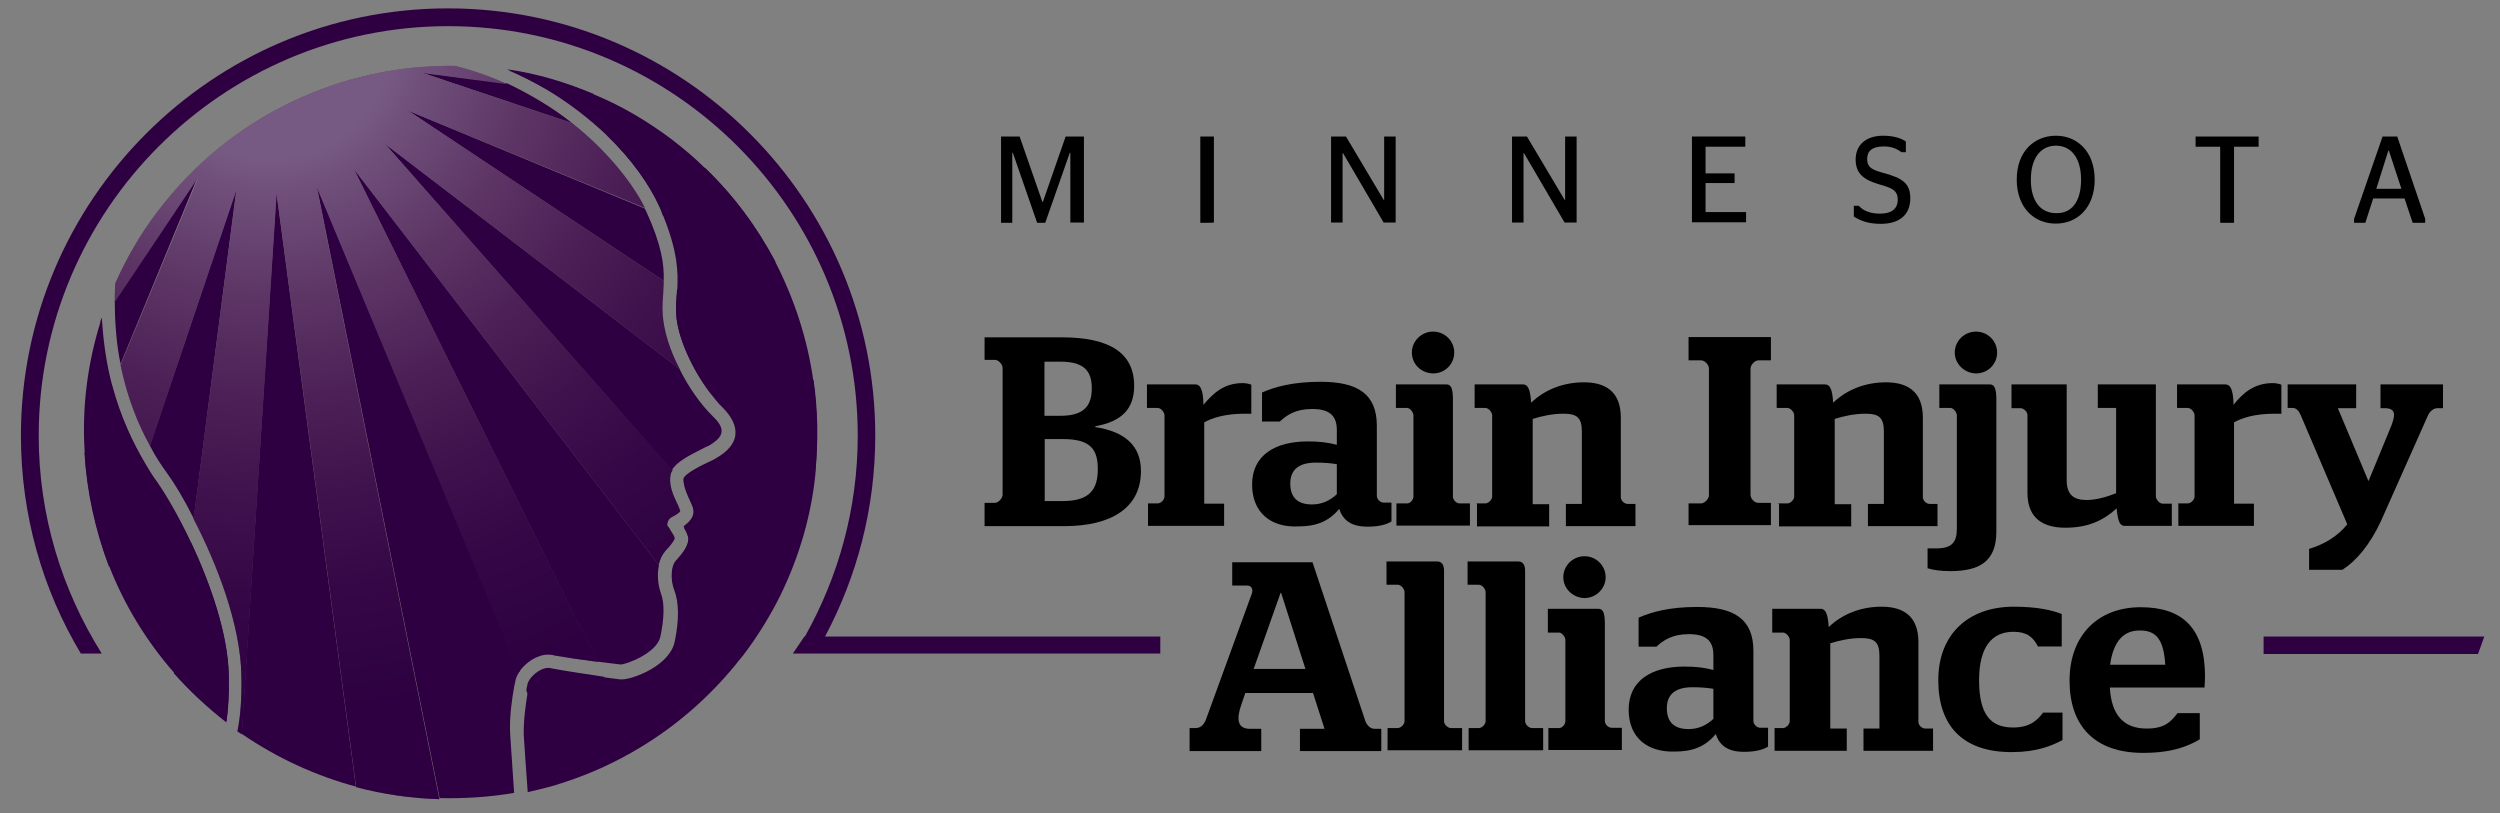 <?xml version="1.0" encoding="utf-8"?>
<!-- Generator: Adobe Illustrator 21.1.0, SVG Export Plug-In . SVG Version: 6.00 Build 0)  -->
<svg version="1.1" id="Layer_1" xmlns="http://www.w3.org/2000/svg" xmlns:xlink="http://www.w3.org/1999/xlink" x="0px" y="0px"
	 viewBox="0 0 956 311" style="enable-background:new 0 0 956 311;" xml:space="preserve">
<rect x="0" y="0" width="956" height="311" fill="#808080" stroke="none"/>
<style type="text/css">
	.st0{fill:none;}
	.st1{fill:#2E0041;}
	.st2{opacity:0.37;fill:url(#SVGID_1_);enable-background:new    ;}
</style>
<g>
	<g>
		<path class="st0" d="M71.1,262.5c-53.7-55.7-52-144.5,3.7-198.4c55.7-53.7,144.5-52,198.4,3.7c53.7,55.7,52,144.5-3.7,198.4
			C213.6,319.9,125,318.2,71.1,262.5z"/>
		<g>
			<path class="st1" d="M105.7,73.7L92.4,280.6c13.7,9.4,28.5,16.1,43.7,20.2L105.7,73.7z"/>
			<path class="st1" d="M168.1,305.2c9.6,0.2,19.1-0.4,28.5-2c-0.7-10.5-1.3-19.6-1.5-22.2c-0.4-6.7,0.7-13.7,1.5-18.3l0.4-1.9
				c0.2-1.3,0.7-2.6,1.7-4.1L121.1,71.1L168.1,305.2z"/>
			<path class="st1" d="M74.1,198.3l16.3-126l-33.1,98.1c2.2,4.3,4.6,7.8,6.7,10.7C66.7,184.8,70.4,190.9,74.1,198.3z"/>
			<path class="st1" d="M256.9,179.8c1.9-3.3,6.8-5.7,11.3-8c1.1-0.6,2.2-1.1,3.1-1.5c2.8-1.7,4.4-3.3,4.6-5
				c0.4-2.2-1.7-4.6-3.5-6.3c-4.4-4.3-9.1-10.9-12.6-18L147.2,55L256.9,179.8z"/>
			<path class="st1" d="M228.4,253c4.3,0.6,7.8,0.9,8.9,1.1c2.2,0,13.7-4.3,15.2-10.5c1.5-7,1.7-13,0.2-16.8
				c-1.1-3.1-1.5-7.2-0.7-10.7L135.3,64.6L228.4,253z"/>
			<path class="st1" d="M253.8,107.4c0.2-6.1-0.7-13.5-6.7-26.6c-0.2-0.4-0.4-0.7-0.6-1.1l-90.5-37.4L253.8,107.4z"/>
			<path class="st1" d="M218.8,47.1c-7-5.6-15.4-10.7-24.8-15.2l-32.6-4.1L218.8,47.1z"/>
			<path class="st1" d="M75.9,66.9l-32,48.1c0,8.9,0.7,17,2.2,24.2L75.9,66.9z"/>
			<path class="st1" d="M38.9,121.5c-0.2,0.7-0.6,1.5-0.7,2l0.7-1.1C38.9,122,38.9,121.8,38.9,121.5z"/>
			<path class="st1" d="M263.4,190.1c0.6,1.3,1.1,2.4,1.5,3.5c1.3,3.9-1.7,6.3-3.5,7.6c0.7,1.1,1.3,2.4,1.7,3.7
				c0.7,3.1-1.9,6.5-4.6,9.4c-1.5,1.5-1.9,5-1.5,8.1l24.2,31.3c0.9-1.3,2-2.4,3-3.7c5.6-7.4,10.4-15.2,14.3-23.1l-36.8-41.8
				C261.9,186.6,262.7,188.5,263.4,190.1z"/>
			<path class="st1" d="M211,255.6c-0.6-0.2-0.9-0.2-1.3-0.2c-3.5,0-7.6,3.9-8,6.3l-0.4,2c0,0.2,0,0.2,0,0.4l14.4,34.6
				c10-3.3,19.4-7.6,28.5-13.1L231,258.8C225.1,257.9,216.2,256.6,211,255.6z"/>
			<path class="st1" d="M86.5,276.2c0.7-4.8,1.1-10.5,0.9-18c-0.2-15.7-7-35.2-14.4-50.9l-6.5,50.2
				C72.4,264.1,79.1,270.4,86.5,276.2z"/>
			<path class="st1" d="M208.2,33.7l19.2,2.4c-10.9-4.6-22-8-33.5-9.6C199.2,28.7,203.8,31.1,208.2,33.7z"/>
			<path class="st1" d="M42.8,147.4l-10.5,25.9c0.9,14.8,4.1,29.4,9.4,43.5L55.2,177C50.8,169.4,45.9,159.4,42.8,147.4z"/>
			<path class="st1" d="M73,207.3c-4.6-9.8-9.6-18.3-13.1-23.3c-1.5-2-3-4.4-4.6-7.2c-4.4-7.4-9.1-17.2-12.4-29.4
				c-2-7.4-3.3-15.7-3.9-25c0-0.4,0-0.6,0-0.9c-0.2,0.7-0.6,1.5-0.7,2c-5,16.3-7,32.9-5.9,49.6c0.9,14.8,4.1,29.4,9.4,43.5
				c5.7,14.6,14.1,28.5,24.8,40.7c5.9,6.8,12.6,13,20,18.7c0.7-4.8,1.1-10.5,0.9-18C87.2,242.5,80.4,223.1,73,207.3z"/>
			<path class="st1" d="M258.8,112.4c-0.2,2.4-0.4,4.8-0.2,7.6c0.4,8.7,6.3,21.3,12.8,29.8l40.3,30.7c1.3-11.7,1.1-23.5-0.6-35.2
				L259,110.5C258.8,111.3,258.8,111.8,258.8,112.4z"/>
			<path class="st1" d="M269.7,64.3l-37.9-12.8c9.8,9.4,16.5,19.1,20.2,27.2c0.6,1.3,1.1,2.4,1.5,3.7l43.1,17.8
				C289.5,87,280.6,74.8,269.7,64.3z"/>
			<path class="st1" d="M311,145.5c-2.2-15.7-7.2-31.1-14.6-45.5c-6.8-13-15.7-25.2-26.8-35.7c-3.9-3.9-8.1-7.4-12.6-10.9
				c-9.3-7-19.1-12.8-29.2-17c-10.9-4.6-22-8-33.5-9.6c5,2.2,9.8,4.6,14.3,7.2c9.1,5.4,16.8,11.5,23.3,17.6
				c9.8,9.4,16.5,19.1,20.2,27.2c0.6,1.3,1.1,2.4,1.5,3.7c5.7,14.1,5.7,21.7,5.4,28.3c0,0.6,0,1.1-0.2,1.9c-0.2,2.4-0.4,4.8-0.2,7.6
				c0.4,8.7,6.3,21.3,12.8,29.8c1.7,2,3.1,4.1,4.8,5.6c3.7,3.7,5.4,7.2,5,10.7c-0.4,3.3-3,6.3-7.2,8.7c-0.9,0.6-2,1.1-3.3,1.7
				c-2.8,1.3-8.7,4.3-9.3,6.1c-0.2,0.6,0,1.5,0.2,2.6c0.4,1.7,1.1,3.5,1.9,5.2c0.6,1.3,1.1,2.4,1.5,3.5c1.3,3.9-1.7,6.3-3.5,7.6
				c0.7,1.1,1.3,2.4,1.7,3.7c0.7,3.1-1.9,6.5-4.6,9.4c-1.5,1.5-1.9,5-1.5,8.1c0.2,0.9,0.4,1.9,0.7,2.6c1.9,4.8,1.9,11.7,0.2,19.8
				c-2,9.3-16.1,14.4-20.2,14.4h-0.4c-0.7,0-3-0.4-5.7-0.7c-5.9-0.7-15-1.9-20.2-3c-0.6-0.2-0.9-0.2-1.3-0.2c-3.5,0-7.6,3.9-8,6.3
				l-0.4,2c0,0.2,0,0.2,0,0.4c-0.7,4.4-1.7,10.9-1.5,16.8c0.2,2.4,0.7,11.3,1.5,21.5c4.8-1.1,9.6-2.2,14.4-3.9
				c10-3.3,19.4-7.6,28.5-13.1c13.5-8.1,25.9-18.7,36.5-31.6c0.9-1.3,2-2.4,3-3.7c5.6-7.4,10.4-15.2,14.3-23.1
				c7.2-14.8,11.7-30.4,13.3-46.1C312.8,168.8,312.6,157,311,145.5z"/>
			<path class="st1" d="M209.7,250.3c0.9,0,1.9,0.2,2.6,0.4c3.9,0.7,10.7,1.7,16.3,2.4L135.3,64.6L251.9,216c0.4-2,1.3-3.9,2.6-5.4
				c3.3-3.5,3.5-4.6,3.5-4.8c-0.2-1.1-1.7-3-2-3.7l-0.9-1.3l0.2-1.1c0.4-1.3,1.3-1.9,2.4-2.4c0.7-0.4,2.6-1.5,2.4-2
				c-0.4-0.9-0.7-2-1.3-3.1c-1.7-3.5-3.3-7.6-2.2-11.3c0.2-0.4,0.4-0.7,0.6-1.1L147.2,55l112.7,86.1c-3.7-7-6.1-14.6-6.5-20.9
				c-0.2-3,0-5.6,0.2-8c0-1.5,0.2-3.1,0.2-4.8l-97.7-65.1l90.5,37.2c-3.7-7.6-12.8-20.5-27.8-32.4l-57.4-19.2l32.6,4.3
				c-6.1-2.8-12.8-5.2-20-7c-42.9-0.6-85.7,18.7-113.6,55.5c-6.7,8.7-12,18-16.3,27.6c-0.2,2.4-0.2,4.8-0.2,7.2l32.2-48.1l-30,72.2
				c2.6,12.6,6.8,22.9,11.3,30.9l33.1-98.1l-16.5,126c8.7,16.7,18,40.2,18.3,60c0.2,9.1-0.4,15.7-1.5,21.3c0.6,0.4,1.1,0.7,1.7,1.1
				l13.3-206.9l30.4,227.1c10.5,2.8,21.1,4.3,31.8,4.6l-47-234.3l77.4,185.8C200.8,253.4,205.3,250.3,209.7,250.3z"/>
			
				<radialGradient id="SVGID_1_" cx="458.172" cy="539.702" r="329.075" gradientTransform="matrix(-0.772 0.636 0.636 0.772 114.222 -693.42)" gradientUnits="userSpaceOnUse">
				<stop  offset="0.141" style="stop-color:#F2F2F2"/>
				<stop  offset="0.168" style="stop-color:#E5DFE2"/>
				<stop  offset="0.303" style="stop-color:#AC8FA2"/>
				<stop  offset="0.429" style="stop-color:#7E5479"/>
				<stop  offset="0.544" style="stop-color:#5B2D5F"/>
				<stop  offset="0.645" style="stop-color:#42134E"/>
				<stop  offset="0.729" style="stop-color:#340844"/>
				<stop  offset="0.785" style="stop-color:#2E0041"/>
			</radialGradient>
			<path class="st2" d="M209.7,250.3c0.9,0,1.9,0.2,2.6,0.4c3.9,0.7,10.7,1.7,16.3,2.4L135.3,64.6L251.9,216c0.4-2,1.3-3.9,2.6-5.4
				c3.3-3.5,3.5-4.6,3.5-4.8c-0.2-1.1-1.7-3-2-3.7l-0.9-1.3l0.2-1.1c0.4-1.3,1.3-1.9,2.4-2.4c0.7-0.4,2.6-1.5,2.4-2
				c-0.4-0.9-0.7-2-1.3-3.1c-1.7-3.5-3.3-7.6-2.2-11.3c0.2-0.4,0.4-0.7,0.6-1.1L147.2,55l112.7,86.1c-3.7-7-6.1-14.6-6.5-20.9
				c-0.2-3,0-5.6,0.2-8c0-1.5,0.2-3.1,0.2-4.8l-97.7-65.1l90.5,37.2c-3.7-7.6-12.8-20.5-27.8-32.4l-57.4-19.2l32.6,4.3
				c-6.1-2.8-12.8-5.2-20-7c-42.9-0.6-85.7,18.7-113.6,55.5c-6.7,8.7-12,18-16.3,27.6c-0.2,2.4-0.2,4.8-0.2,7.2l32.2-48.1l-30,72.2
				c2.6,12.6,6.8,22.9,11.3,30.9l33.1-98.1l-16.5,126c8.7,16.7,18,40.2,18.3,60c0.2,9.1-0.4,15.7-1.5,21.3c0.6,0.4,1.1,0.7,1.7,1.1
				l13.3-206.9l30.4,227.1c10.5,2.8,21.1,4.3,31.8,4.6l-47-234.3l77.4,185.8C200.8,253.4,205.3,250.3,209.7,250.3z"/>
			<g>
				<path class="st0" d="M276,155.3c-1.5-1.5-3.1-3.3-4.8-5.6c-6.5-8.5-12.4-21.1-12.8-29.8c-0.2-2.8,0-5,0.2-7.6
					c0-0.6,0-1.1,0.2-1.9c0.4-6.8,0.4-14.3-5.4-28.3c-0.6-1.1-0.9-2.4-1.5-3.7c-3.5-8.1-10.4-18-20.2-27.2
					c-6.5-6.3-14.3-12.4-23.3-17.6c-4.4-2.6-9.3-5-14.3-7.2c-6.7-1.1-13.3-1.7-20.2-1.7c7.2,1.9,13.9,4.3,20,7
					c9.6,4.4,17.8,9.6,24.8,15.2c15,11.8,24.2,24.8,27.8,32.4c0.2,0.4,0.4,0.7,0.6,1.1c5.9,13.3,6.8,20.5,6.7,26.6
					c0,1.7-0.2,3.1-0.2,4.8c-0.2,2.6-0.4,5-0.2,8c0.2,6.3,2.8,13.9,6.5,20.9c3.5,7,8.3,13.5,12.6,18c1.7,1.7,3.7,4.1,3.5,6.3
					c-0.2,1.7-1.9,3.5-4.6,5c-0.9,0.6-1.9,0.9-3.1,1.5c-4.4,2.2-9.4,4.6-11.3,8c-0.2,0.4-0.4,0.7-0.6,1.1c-1.1,3.5,0.7,7.6,2.2,11.3
					c0.6,1.1,0.9,2.2,1.3,3.1c0.2,0.6-1.7,1.7-2.4,2c-1.1,0.6-2,1.1-2.4,2.4l-0.2,1.1l0.9,1.3c0.6,0.7,1.9,2.6,2,3.7
					c0,0.2-0.2,1.3-3.5,4.8c-1.3,1.3-2.2,3.3-2.6,5.4c-0.7,3.5-0.4,7.6,0.7,10.7c1.5,3.9,1.5,9.8-0.2,16.8
					c-1.5,6.3-13,10.5-15.2,10.5c-1.1-0.2-4.6-0.6-8.9-1.1c-5.6-0.7-12.4-1.7-16.3-2.4c-0.7-0.2-1.7-0.4-2.6-0.4
					c-4.4,0-8.9,3-11.1,6.5c-0.9,1.3-1.5,2.8-1.7,4.1l-0.4,1.9c-0.7,4.6-1.9,11.7-1.5,18.3c0.2,2.6,0.7,11.7,1.5,22.2
					c1.7-0.4,3.3-0.6,5-0.9c-0.7-10.2-1.3-19.1-1.5-21.5c-0.4-5.9,0.7-12.6,1.5-16.8c0-0.2,0-0.2,0-0.4l0.4-2c0.4-2.2,4.4-6.3,8-6.3
					c0.4,0,0.7,0,1.3,0.2c5.2,0.9,14.1,2.2,20.2,3c2.8,0.4,5,0.6,5.7,0.7h0.4c4.1,0,18.1-5.4,20.2-14.4c1.9-8.1,1.9-15-0.2-19.8
					c-0.4-0.7-0.6-1.7-0.7-2.6c-0.6-3.1,0-6.7,1.5-8.1c3-3.1,5.6-6.3,4.6-9.4c-0.4-1.3-0.9-2.6-1.7-3.7c2-1.3,5-3.7,3.5-7.6
					c-0.4-1.1-0.9-2.2-1.5-3.5c-0.7-1.7-1.5-3.5-1.9-5.2c-0.2-0.9-0.4-1.9-0.2-2.6c0.6-1.9,6.3-4.6,9.3-6.1c1.3-0.6,2.4-1.1,3.3-1.7
					c4.4-2.4,6.8-5.4,7.2-8.7C281.3,162.5,279.7,158.8,276,155.3z"/>
				<path class="st0" d="M74.1,198.3c-3.9-7.4-7.6-13.5-10.2-17.2c-2-2.8-4.3-6.5-6.7-10.7c-4.3-8-8.7-18.3-11.3-30.9
					c-1.5-7.4-2.4-15.5-2.2-24.2c0-2.4,0.2-4.6,0.2-7.2c-2,4.4-3.7,8.9-5.2,13.5c0,0.4,0,0.6,0,0.9c0.4,9.1,1.9,17.6,3.9,25
					c3.1,12.2,8,22,12.4,29.4c1.7,2.8,3.1,5.2,4.6,7.2c3.7,5.2,8.5,13.5,13.1,23.3c7.4,15.7,14.3,35.2,14.4,50.9
					c0.2,7.4-0.2,13.1-0.9,18c0.4,0.2,0.7,0.6,0.9,0.7c1.1,0.9,2.4,1.7,3.5,2.6c1.1-5.6,1.7-12.4,1.5-21.3
					C92.2,238.4,82.8,214.9,74.1,198.3z"/>
			</g>
		</g>
	</g>
</g>
<g>
	<path d="M382.9,52.2h7l8.7,25h0.2l8.7-25h7v32.9h-5.2V58.4h-0.2l-9.4,26.8h-3.1l-9.3-26.8h-0.2v26.8h-4.3V52.2z"/>
	<path d="M459,85.2V52.2h5.2v32.9C464.2,85.2,459,85.2,459,85.2z"/>
	<path d="M508.8,52.2h5.9l14.4,24.2h0.2V52.2h4.4v32.9h-4.6l-15.5-26.5h-0.2v26.5H509V52.2H508.8z"/>
	<path d="M578,52.2h5.9l14.4,24.2h0.2V52.2h4.4v32.9h-4.6l-15.5-26.5h-0.2v26.5h-4.4V52.2H578z"/>
	<path d="M647.2,52.2h20.2v3.9h-15.2v10.2h11.1V70h-11.1v11.1h15.5V85H647V52.2H647.2z"/>
	<path d="M708.9,82.8v-4.1h1.9c1.5,1.7,4.1,3,8.1,3c4.3,0,6.8-1.7,6.8-5.4c0-4.1-3.3-4.6-7.4-5.9c-5.7-1.7-8.7-4.1-8.7-9.4
		c0-5.7,4.1-9.1,10.5-9.1c3.9,0,6.8,0.9,8.7,2.2v4.1h-1.7c-1.7-1.3-3.7-2.2-6.8-2.2c-4.3,0-6.3,1.7-6.3,4.8c0,3.5,2.4,4.3,6.5,5.4
		c6.7,1.9,10,3.7,10,9.6c0,6.5-4.3,9.8-11.3,9.8C714.2,85.6,711.3,84.3,708.9,82.8z"/>
	<path d="M771.2,68.7c0-10.9,6.8-16.8,15-16.8c8,0,14.8,5.9,14.8,16.8s-6.8,16.8-14.8,16.8C778.1,85.6,771.2,79.6,771.2,68.7z
		 M795.8,68.7c0-8.7-4.1-13-9.6-13s-9.6,4.3-9.6,13s4.1,12.8,9.6,12.8C791.8,81.7,795.8,77.6,795.8,68.7z"/>
	<path d="M849,85.2V56.1h-9.4v-3.9h24.1v3.9h-9.4v29.1H849z"/>
	<path d="M900.2,83.7l10.9-31.5h5.6l10.7,31.5v1.5h-4.8l-3.1-9.3h-12l-3,9.3h-4.3L900.2,83.7L900.2,83.7z M908.7,72.2h9.6l-4.8-14.6
		h-0.2L908.7,72.2z"/>
</g>
<g>
	<path class="st1" d="M316.1,243.4h-0.6c12.2-22.9,19.2-49,19.2-76.8c0-90.1-73.3-163.4-163.4-163.4S8,76.5,8,166.6
		c0,30.4,8.3,58.9,22.9,83.3h8c-15.2-24.2-24.1-52.7-24.1-83.3C14.8,80.2,85.2,10,171.4,10C257.8,10,328,80.4,328,166.6
		c0,27.9-7.4,54-20.2,76.8h-0.2c-1.5,2.2-3,4.4-4.4,6.5h0.7h8h0.2h131.6v-6.5H316.1z"/>
	<polygon class="st1" points="950,243.4 865.6,243.4 865.6,250.1 947.6,250.1 	"/>
</g>
<g>
	<g>
		<path d="M418.7,163.3c11.3,1.7,17.6,7,17.6,16.8c0,14.1-11.3,21.1-29.4,21.1h-30.4v-8.9h3.9c1.5,0,3-1.9,3-3.1v-48.5
			c0-1.3-1.5-3.1-3-3.1h-3.9V129h29.6c18.1,0,27.6,5.9,27.6,18.5c0,9.1-5,13.7-14.8,15.5v0.2H418.7z M405.5,159
			c8.9,0,12-3.7,12-10.5c0-6.8-3.1-10.2-12-10.2h-6.1V159H405.5z M406.5,191.6c10.5,0,13.3-4.8,13.3-12.2c0-7.6-2.8-11.5-13.3-11.5
			h-7v23.7C399.4,191.6,406.5,191.6,406.5,191.6z"/>
		<path d="M439,192.5h3.7c1.3,0,2.6-1.5,2.6-2.6v-31.1c0-1.1-1.3-2.8-2.6-2.8h-4.1V147h18.5c1.7,0,3,1.5,3.1,7.8
			c3.7-4.4,7.8-8.3,15-8.3c1.1,0,2.2,0.2,3.3,0.6v11.1H476c-7.8,0-12.6,1.7-15.5,3.3v31.1h7.6v8.5H439V192.5z"/>
		<path d="M478.8,185.3c0-11.3,8.9-16.5,21.3-16.5c4.6,0,7.6,0.4,11.1,1.3v-5.7c0-5.6-3-8-9.4-8c-6.5,0-9.8,2.4-12.4,4.8h-6.8v-11.1
			c5-2.2,11.8-4.1,22.4-4.1c14.1,0,21.5,4.6,21.5,16.8v26.8c0,1.3,1.3,2.6,2.6,2.6h3v7.2c-2,1.3-5.2,2-9.1,2
			c-6.3,0-9.4-2.4-10.9-6.8c-4.1,5-9.1,6.7-15.7,6.7C486,201.8,478.8,196,478.8,185.3z M511.2,189v-11.5c-2.4-0.4-5-0.6-8-0.6
			c-6.1,0-9.8,2.4-9.8,8s3.1,8,8.3,8C505.5,192.9,508.6,191.4,511.2,189z"/>
		<path d="M534.2,192.5h3.9c1.3,0,2.4-1.5,2.4-2.6v-31.1c0-1.1-1.3-2.8-2.4-2.8h-4.3V147h19.4c1.7,0,2.4,1.7,2.4,5.7v37.2
			c0,1.3,1.3,2.6,2.6,2.6h3.9v8.5H534v-8.5H534.2z M539.9,134.8c0-4.4,3.7-8,8.1-8c4.6,0,8.1,3.7,8.1,8c0,4.4-3.5,8-8.1,8
			C543.4,142.7,539.9,139.2,539.9,134.8z"/>
		<path d="M564.5,192.5h3.5c1.3,0,2.6-1.5,2.6-2.6v-31.1c0-1.1-1.3-2.8-2.6-2.8h-4.1V147h18.5c1.7,0,2.8,1.5,3.1,7
			c5-4.8,12-7.8,20.2-7.8c7.6,0,14.1,3,14.1,13.5v30.4c0,1.3,1.3,2.6,2.6,2.6h3v8.5h-26.6v-8.5h6.1V165c0-5.4-2-6.8-7-6.8
			c-4.3,0-8.3,0.9-11.8,2v32.6h6.3v8.5h-27.6v-8.7H564.5z"/>
		<path d="M645.7,192.5h4.8c1.5,0,3-1.9,3-3.1v-48.5c0-1.3-1.5-3.1-3-3.1h-4.8v-8.9h31.5v8.9h-4.8c-1.5,0-3,1.9-3,3.1v48.3
			c0,1.3,1.3,3.1,3,3.1h4.8v8.5h-31.5V192.5z"/>
		<path d="M679.8,192.5h3.7c1.3,0,2.6-1.5,2.6-2.6v-31.1c0-1.1-1.3-2.8-2.6-2.8h-4.1V147h18.5c1.7,0,2.8,1.5,3.1,7
			c5-4.8,12-7.8,20.2-7.8c7.6,0,14.1,3,14.1,13.5v30.4c0,1.3,1.3,2.6,2.6,2.6h3v8.5h-26.6v-8.5h6.1V165c0-5.4-2-6.8-7-6.8
			c-4.3,0-8.3,0.9-11.8,2v32.6h6.3v8.5h-27.6v-8.7H679.8z"/>
		<path d="M737,209.7h3.5c5.7,0,7.8-2.2,7.8-7.4v-43.5c0-1.1-1.3-2.8-2.4-2.8h-4.3V147H761c1.7,0,2.4,1.7,2.4,5.7v50.7
			c0,11.3-6.5,15-17.6,15c-3.5,0-6.5-0.4-8.7-1.1v-7.6H737z M747.5,134.8c0-4.4,3.7-8,8.1-8c4.6,0,8.1,3.7,8.1,8c0,4.4-3.5,8-8.1,8
			C751.2,142.7,747.5,139.2,747.5,134.8z"/>
		<path d="M775.3,188.5v-29.8c0-1.3-1.5-2.6-2.6-2.6h-3.5V147h21.1v36.6c0,5.9,3,7.6,7.6,7.6c3.9,0,8-1.3,11.3-2.6v-32.6h-7V147
			h22.2v42.8c0,1.1,1.3,2.8,2.6,2.8h3.5v8.5h-18c-1.7,0-2.6-1.3-3.1-6.7c-5,4.6-10.9,7.4-19.6,7.4
			C782.3,201.8,775.3,199,775.3,188.5z"/>
		<path d="M832.9,192.5h3.7c1.3,0,2.6-1.5,2.6-2.6v-31.1c0-1.1-1.3-2.8-2.6-2.8h-4.1V147H851c1.7,0,3,1.5,3.1,7.8
			c3.5-4.4,7.8-8.3,15-8.3c1.1,0,2.2,0.2,3.3,0.6v11.1h-2.6c-7.8,0-12.6,1.7-15.5,3.3v31.1h7.6v8.5H833v-8.5H832.9z"/>
		<path d="M883,217.9v-8c5.7-1.7,10.9-4.8,14.6-9.4L879.9,159c-0.7-1.7-1.7-3-3.1-3h-2V147H901v9.1h-7l11.7,27.9l8.7-21.1
			c1.5-3.9,2-6.8-2.4-6.8h-1.7V147h23.9v9.1h-2.2c-1.5,0-3,1.3-3.7,3.1l-17.8,40c-4.3,9.3-9.6,15.4-14.8,18.7H883z"/>
	</g>
	<g>
		<path d="M454.8,278.4h2.4c2,0,3.1-1.3,3.9-3.1l17.6-48.3c0.6-1.9-0.2-3.1-1.9-3.1h-5.6v-8.9h30.7l20.2,60.7c0.6,1.7,2,3,3.5,3h2.6
			v8.5h-31.1v-8.5h9.4l-4.4-13.7h-25.9l-1.5,4.4c-2,5.7-1.5,9.3,3.3,9.3h4.3v8.5h-27.4v-8.7H454.8z M479.4,255.8h19.8l-9.3-29.1
			h-0.2L479.4,255.8z"/>
		<path d="M530.4,278.4h4.1c1.3,0,2.6-1.5,2.6-2.6v-49.4c0-1.1-1.3-2.8-2.6-2.8h-4.3v-8.9h19.4c1.7,0,2.6,1.3,2.6,3.5v57.6
			c0,1.3,1.5,2.6,2.6,2.6h4.3v8.5h-28.5v-8.5H530.4z"/>
		<path d="M561.4,278.4h4.1c1.3,0,2.6-1.5,2.6-2.6v-49.4c0-1.1-1.3-2.8-2.6-2.8h-4.3v-8.9h19.4c1.7,0,2.6,1.3,2.6,3.5v57.6
			c0,1.3,1.5,2.6,2.6,2.6h4.3v8.5h-28.5v-8.5H561.4z"/>
		<path d="M592.3,278.4h3.9c1.3,0,2.4-1.5,2.4-2.6v-31.1c0-1.1-1.3-2.8-2.4-2.8h-4.3v-9.1h19.4c1.7,0,2.4,1.7,2.4,5.7v37.2
			c0,1.3,1.3,2.6,2.6,2.6h3.9v8.5h-28.1v-8.5H592.3z M597.8,220.7c0-4.4,3.7-8,8.1-8c4.6,0,8.1,3.7,8.1,8c0,4.4-3.7,8-8.1,8
			C601.5,228.6,597.8,225.1,597.8,220.7z"/>
		<path d="M622.8,271.4c0-11.3,8.9-16.5,21.3-16.5c4.6,0,7.6,0.4,11.1,1.3v-5.7c0-5.6-3-8-9.4-8s-9.8,2.4-12.4,4.8h-6.8v-11.1
			c5-2.2,11.8-4.1,22.4-4.1c14.1,0,21.5,4.6,21.5,16.8v26.8c0,1.3,1.3,2.6,2.6,2.6h3v7.2c-2,1.3-5.2,2-9.1,2
			c-6.3,0-9.4-2.4-10.9-6.8c-4.1,5-9.1,6.7-15.7,6.7C630,287.7,622.8,282.1,622.8,271.4z M655.2,274.9v-11.5c-2.4-0.4-5-0.6-8-0.6
			c-6.1,0-9.8,2.4-9.8,8s3.1,8,8.3,8C649.6,278.8,652.6,277.3,655.2,274.9z"/>
		<path d="M678.1,278.4h3.7c1.3,0,2.6-1.5,2.6-2.6v-31.1c0-1.1-1.3-2.8-2.6-2.8h-4.1v-9.1h18.5c1.7,0,2.8,1.5,3.1,7
			c5-4.8,12-7.8,20.2-7.8c7.6,0,14.1,3,14.1,13.5V276c0,1.3,1.3,2.6,2.6,2.6h3v8.5h-26.6v-8.5h6.1v-27.8c0-5.4-2-6.8-7-6.8
			c-4.3,0-8.3,0.9-11.8,2v32.6h6.3v8.5h-27.6v-8.7H678.1z"/>
		<path d="M741.2,260.1c0-17.4,11.3-28.1,28.9-28.1c8.7,0,14.6,1.3,18.3,2.8v12.4h-9.1c-1.9-3.7-4.3-5.6-9.4-5.6
			c-8.1,0-13.1,5.7-13.1,18.5c0,13,4.3,18.1,13,18.1c6.7,0,9.4-3,11.5-5.7h7.4V283c-4.1,2.2-10,4.6-19.2,4.6
			C750.5,287.7,741.2,277.5,741.2,260.1z"/>
		<path d="M806.8,262.9c0.6,10.7,5.4,15.7,14.1,15.7c6.7,0,9.1-2.4,11.8-5.9h8.5v10c-4.4,2.6-10.4,5.2-21.7,5.2
			c-18.7,0-28.1-10.5-28.1-27.6c0-17.4,10.9-28.1,27.2-28.1c16.3,0,24.6,8.3,24.6,26.6c0,1.9-0.2,3.7-0.2,4.1H806.8z M806.9,254.2
			H828c-0.6-9.4-3.3-13.1-9.6-13.1C812.3,241,808.2,244.9,806.9,254.2z"/>
	</g>
</g>
</svg>
